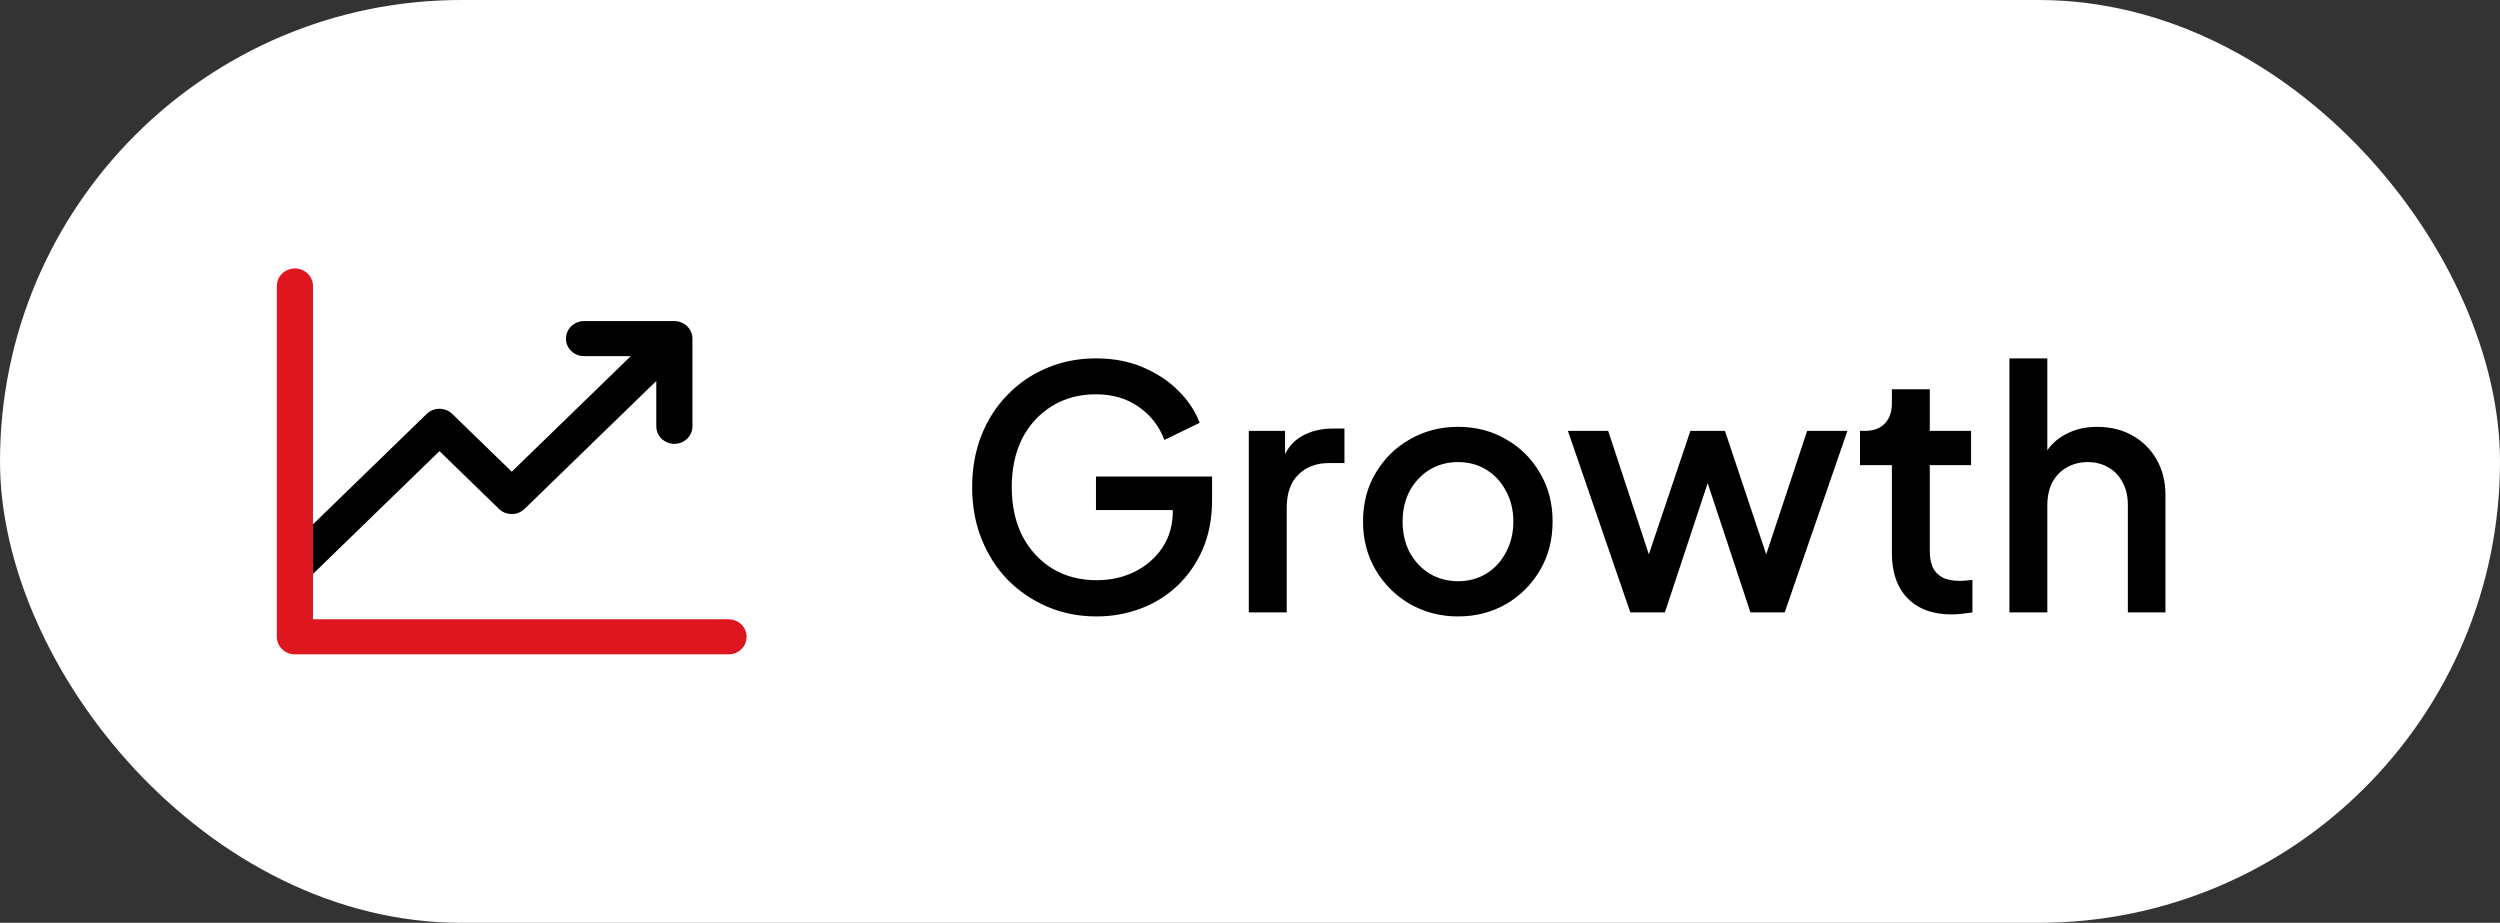 <svg width="149" height="55" viewBox="0 0 149 55" fill="none" xmlns="http://www.w3.org/2000/svg">
<rect x="0" y="0" width="149" height="55" fill="#333333" stroke="none"/>
<rect width="149" height="55" rx="27.5" fill="white"/>
<path fill-rule="evenodd" clip-rule="evenodd" d="M18.654 34.205L26.192 26.887L29.738 30.331C29.838 30.428 29.957 30.505 30.088 30.558C30.218 30.61 30.358 30.637 30.5 30.637C30.642 30.637 30.782 30.61 30.912 30.558C31.043 30.505 31.162 30.428 31.262 30.331L39.115 22.705V25.409C39.115 25.686 39.229 25.952 39.431 26.148C39.633 26.344 39.907 26.454 40.192 26.454C40.478 26.454 40.752 26.344 40.954 26.148C41.156 25.952 41.269 25.686 41.269 25.409V20.182C41.269 19.904 41.156 19.639 40.954 19.443C40.752 19.247 40.478 19.136 40.192 19.136H34.808C34.522 19.136 34.248 19.247 34.046 19.443C33.844 19.639 33.731 19.904 33.731 20.182C33.731 20.459 33.844 20.725 34.046 20.921C34.248 21.117 34.522 21.227 34.808 21.227H37.593L30.5 28.113L26.954 24.669C26.854 24.572 26.735 24.495 26.605 24.442C26.474 24.39 26.334 24.363 26.192 24.363C26.051 24.363 25.911 24.39 25.78 24.442C25.649 24.495 25.53 24.572 25.43 24.669L18.654 31.249V34.205Z" fill="black"/>
<path d="M44.185 38.694C44.386 38.498 44.5 38.232 44.5 37.955C44.5 37.677 44.386 37.411 44.185 37.215C43.983 37.019 43.709 36.909 43.423 36.909H18.654V34.205V31.249V17.046C18.654 16.768 18.54 16.502 18.338 16.306C18.137 16.11 17.863 16 17.577 16C17.291 16 17.017 16.11 16.815 16.306C16.613 16.502 16.5 16.768 16.5 17.046V37.955C16.5 38.232 16.613 38.498 16.815 38.694C17.017 38.89 17.291 39 17.577 39H43.423C43.709 39 43.983 38.89 44.185 38.694Z" fill="#DE171F"/>
<path d="M65.36 36.74C64.306 36.74 63.327 36.547 62.42 36.16C61.526 35.773 60.74 35.24 60.06 34.56C59.393 33.867 58.873 33.053 58.5 32.12C58.127 31.187 57.94 30.16 57.94 29.04C57.94 27.933 58.12 26.913 58.48 25.98C58.853 25.033 59.373 24.22 60.04 23.54C60.706 22.847 61.486 22.313 62.38 21.94C63.273 21.553 64.253 21.36 65.32 21.36C66.373 21.36 67.313 21.54 68.14 21.9C68.98 22.26 69.686 22.733 70.26 23.32C70.833 23.893 71.246 24.52 71.5 25.2L69.4 26.22C69.093 25.407 68.587 24.753 67.88 24.26C67.173 23.753 66.32 23.5 65.32 23.5C64.333 23.5 63.46 23.733 62.7 24.2C61.94 24.667 61.346 25.313 60.92 26.14C60.507 26.967 60.3 27.933 60.3 29.04C60.3 30.147 60.513 31.12 60.94 31.96C61.38 32.787 61.98 33.433 62.74 33.9C63.5 34.353 64.373 34.58 65.36 34.58C66.186 34.58 66.94 34.413 67.62 34.08C68.313 33.733 68.867 33.253 69.28 32.64C69.693 32.013 69.9 31.287 69.9 30.46V29.44L70.96 30.4H65.32V28.4H72.24V29.8C72.24 30.893 72.053 31.873 71.68 32.74C71.306 33.593 70.8 34.32 70.16 34.92C69.52 35.52 68.787 35.973 67.96 36.28C67.133 36.587 66.266 36.74 65.36 36.74ZM74.429 36.5V25.68H76.589V27.86L76.389 27.54C76.629 26.833 77.016 26.327 77.549 26.02C78.083 25.7 78.723 25.54 79.469 25.54H80.129V27.6H79.189C78.443 27.6 77.836 27.833 77.369 28.3C76.916 28.753 76.689 29.407 76.689 30.26V36.5H74.429ZM86.895 36.74C85.856 36.74 84.902 36.493 84.035 36C83.182 35.507 82.502 34.833 81.996 33.98C81.489 33.127 81.236 32.16 81.236 31.08C81.236 29.987 81.489 29.02 81.996 28.18C82.502 27.327 83.182 26.66 84.035 26.18C84.889 25.687 85.842 25.44 86.895 25.44C87.962 25.44 88.915 25.687 89.755 26.18C90.609 26.66 91.282 27.327 91.775 28.18C92.282 29.02 92.535 29.987 92.535 31.08C92.535 32.173 92.282 33.147 91.775 34C91.269 34.853 90.589 35.527 89.736 36.02C88.882 36.5 87.936 36.74 86.895 36.74ZM86.895 34.64C87.535 34.64 88.102 34.487 88.596 34.18C89.089 33.873 89.475 33.453 89.755 32.92C90.049 32.373 90.195 31.76 90.195 31.08C90.195 30.4 90.049 29.793 89.755 29.26C89.475 28.727 89.089 28.307 88.596 28C88.102 27.693 87.535 27.54 86.895 27.54C86.269 27.54 85.702 27.693 85.195 28C84.702 28.307 84.309 28.727 84.016 29.26C83.736 29.793 83.596 30.4 83.596 31.08C83.596 31.76 83.736 32.373 84.016 32.92C84.309 33.453 84.702 33.873 85.195 34.18C85.702 34.487 86.269 34.64 86.895 34.64ZM97.167 36.5L93.447 25.68H95.847L98.687 34.3H97.847L100.747 25.68H102.807L105.687 34.3H104.847L107.707 25.68H110.107L106.367 36.5H104.327L101.407 27.68H102.147L99.227 36.5H97.167ZM116.336 36.62C115.203 36.62 114.323 36.3 113.696 35.66C113.069 35.02 112.756 34.12 112.756 32.96V27.72H110.856V25.68H111.156C111.663 25.68 112.056 25.533 112.336 25.24C112.616 24.947 112.756 24.547 112.756 24.04V23.2H115.016V25.68H117.476V27.72H115.016V32.86C115.016 33.233 115.076 33.553 115.196 33.82C115.316 34.073 115.509 34.273 115.776 34.42C116.043 34.553 116.389 34.62 116.816 34.62C116.923 34.62 117.043 34.613 117.176 34.6C117.309 34.587 117.436 34.573 117.556 34.56V36.5C117.369 36.527 117.163 36.553 116.936 36.58C116.709 36.607 116.509 36.62 116.336 36.62ZM119.761 36.5V21.36H122.021V27.8L121.661 27.52C121.928 26.84 122.355 26.327 122.941 25.98C123.528 25.62 124.208 25.44 124.981 25.44C125.781 25.44 126.488 25.613 127.101 25.96C127.715 26.307 128.195 26.787 128.541 27.4C128.888 28.013 129.061 28.713 129.061 29.5V36.5H126.821V30.12C126.821 29.573 126.715 29.113 126.501 28.74C126.301 28.353 126.021 28.06 125.661 27.86C125.301 27.647 124.888 27.54 124.421 27.54C123.968 27.54 123.555 27.647 123.181 27.86C122.821 28.06 122.535 28.353 122.321 28.74C122.121 29.127 122.021 29.587 122.021 30.12V36.5H119.761Z" fill="black"/>
</svg>
